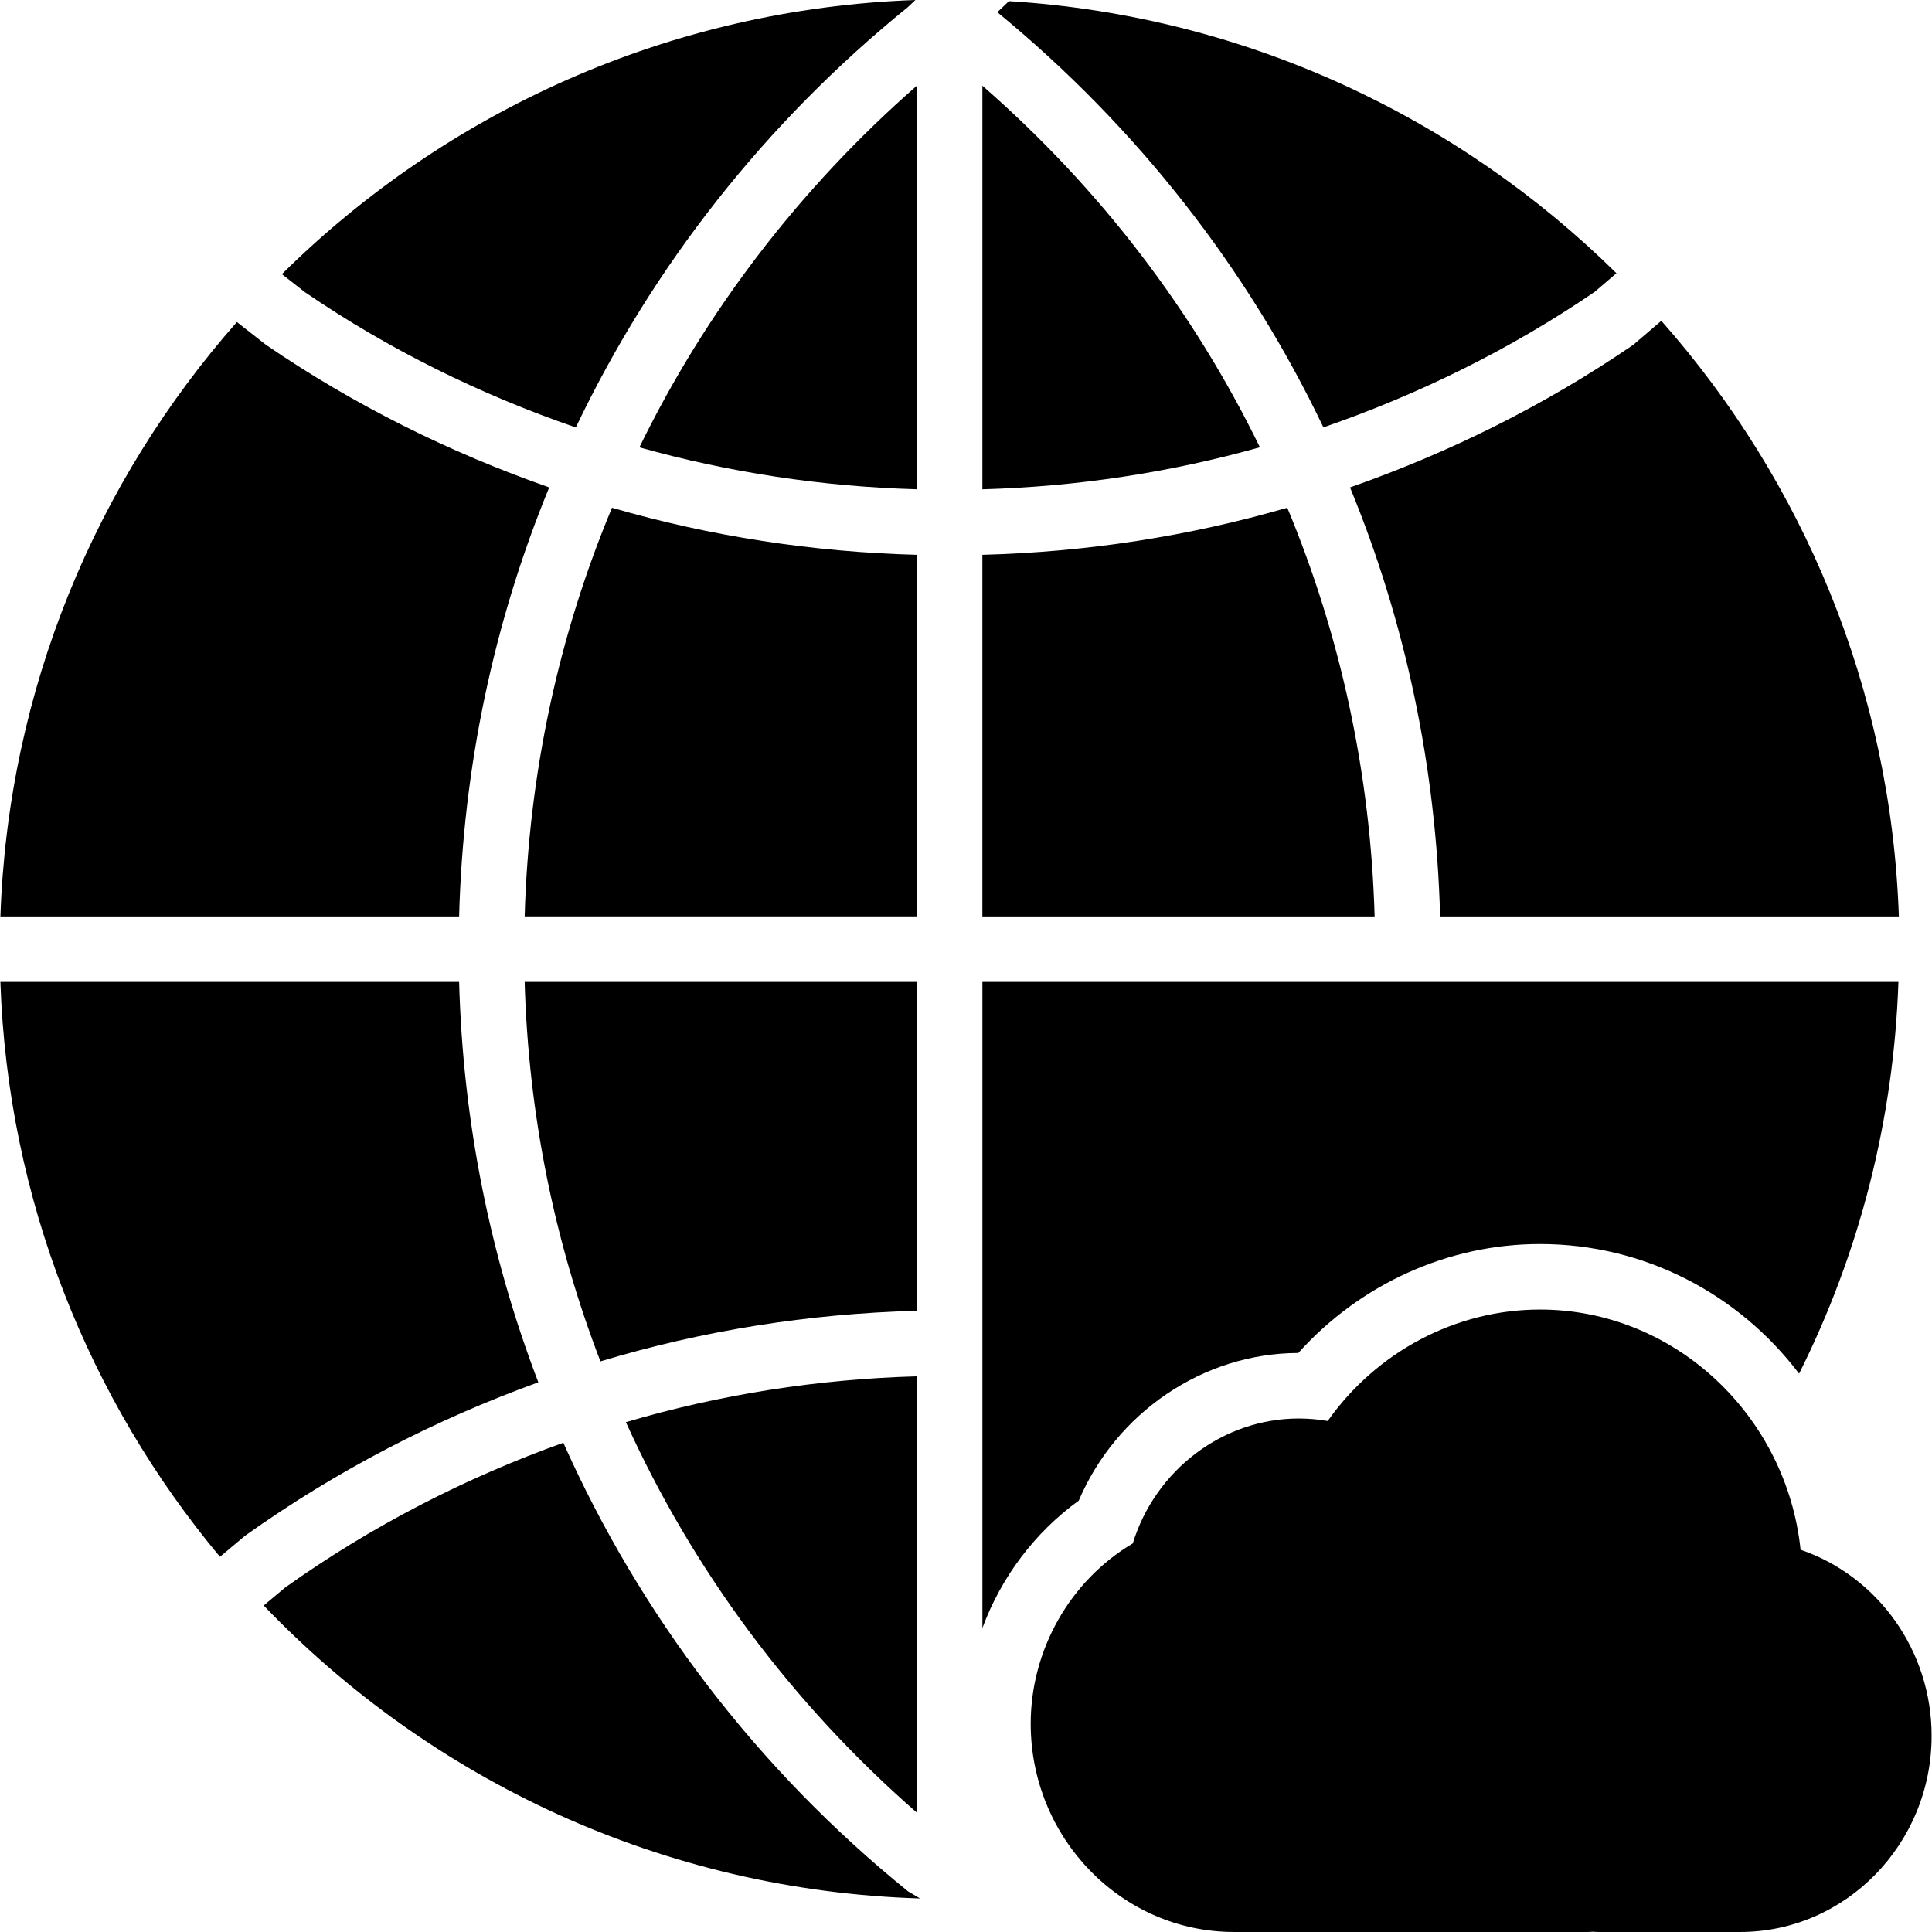 <?xml version="1.0" encoding="iso-8859-1"?>
<!-- Uploaded to: SVG Repo, www.svgrepo.com, Generator: SVG Repo Mixer Tools -->
<svg fill="#000000" height="800px" width="800px" version="1.1" id="Layer_1" xmlns="http://www.w3.org/2000/svg" xmlns:xlink="http://www.w3.org/1999/xlink" 
	 viewBox="0 0 511.767 511.767" xml:space="preserve">
<g>
	<g>
		<g>
			<path d="M476.954,410.512c-3.732-35.64-33.436-63.627-69.025-63.627c-22.268,0-43.251,11.16-56.233,29.522
				c-2.534-0.434-5.094-0.66-7.663-0.66c-20.142,0-38.018,13.685-43.971,33.089c-16.549,9.806-27.041,28.125-27.041,47.755
				c0,30.416,24.168,55.174,53.873,55.174h93.496c0.547,0,1.076-0.035,1.493-0.069c0.538,0.035,1.076,0.069,1.631,0.069h37.393
				c27.986,0,50.757-23.318,50.757-51.972C511.665,437.232,497.416,417.506,476.954,410.512z"/>
			<path d="M350.553,113.205c25.262-8.721,49.456-20.61,71.88-35.909l5.745-4.92c-41.984-41.411-98.399-68.2-160.924-72.071
				l-3.072,2.933C301.262,33.68,330.524,71.247,350.553,113.205z"/>
			<path d="M260.224,22.705v106.913c25.088-0.712,49.716-4.452,73.511-11.134C316.145,82.392,291.308,49.824,260.224,22.705z"/>
			<path d="M242.868,22.688c-31.119,27.258-55.938,59.809-73.502,95.813c23.76,6.656,48.406,10.405,73.502,11.108V22.688z"/>
			<path d="M145.48,129.112c-26.355-9.233-51.591-21.738-75.012-37.758l-7.723-6.049C25.455,127.636,2.164,182.533,0.107,242.75
				h121.509C122.675,203.178,130.797,164.761,145.48,129.112z"/>
			<path d="M121.619,260.106H0.101c1.979,57.787,23.474,110.696,58.16,152.272l6.673-5.589
				c24.264-17.304,50.384-30.746,77.659-40.63C129.785,332.662,122.599,296.9,121.619,260.106z"/>
			<path d="M242.868,480.15V364.577c-26.364,0.738-52.207,4.816-77.078,12.141C183.519,415.846,209.597,451.122,242.868,480.15z"/>
			<path d="M242.868,260.106H138.975c0.981,34.885,7.854,68.773,20.072,100.508c27.049-8.157,55.148-12.635,83.82-13.399V260.106z"
				/>
			<path d="M152.528,113.23c20.324-42.6,50.124-80.705,88.012-111.39L242.475,0C177.182,2.326,118.146,29.601,74.669,72.617
				l6.049,4.738C103.037,92.62,127.214,104.509,152.528,113.23z"/>
			<path d="M149.218,382.167c-25.956,9.312-50.757,22.016-73.676,38.348l-5.693,4.764c44.162,46.132,105.62,75.507,173.863,77.607
				l-3.176-1.874C200.47,468.556,169.551,427.753,149.218,382.167z"/>
			<path d="M381.473,242.75h121.518c-2.065-60.373-25.47-115.4-62.924-157.774l-7.446,6.378
				c-23.413,16.02-48.657,28.524-75.012,37.758C372.292,164.761,380.415,203.178,381.473,242.75z"/>
			<path d="M340.986,134.495c-26.095,7.558-53.179,11.741-80.766,12.47v95.787h103.901
				C363.054,205.021,355.14,168.426,340.986,134.495z"/>
			<path d="M242.868,146.968c-27.587-0.738-54.671-4.912-80.757-12.47c-14.188,33.948-22.068,70.543-23.135,108.249h103.893V146.968
				z"/>
			<path d="M285.75,397.495c9.902-23.283,32.933-39.051,58.151-39.103c16.358-18.224,39.632-28.863,64.026-28.863
				c27.813,0,52.701,13.338,68.634,34.339c16.08-32.161,25.071-67.315,26.312-103.762H260.228v171.138
				C265.192,417.819,274.035,405.982,285.75,397.495z"/>
		</g>
	</g>
</g>
</svg>